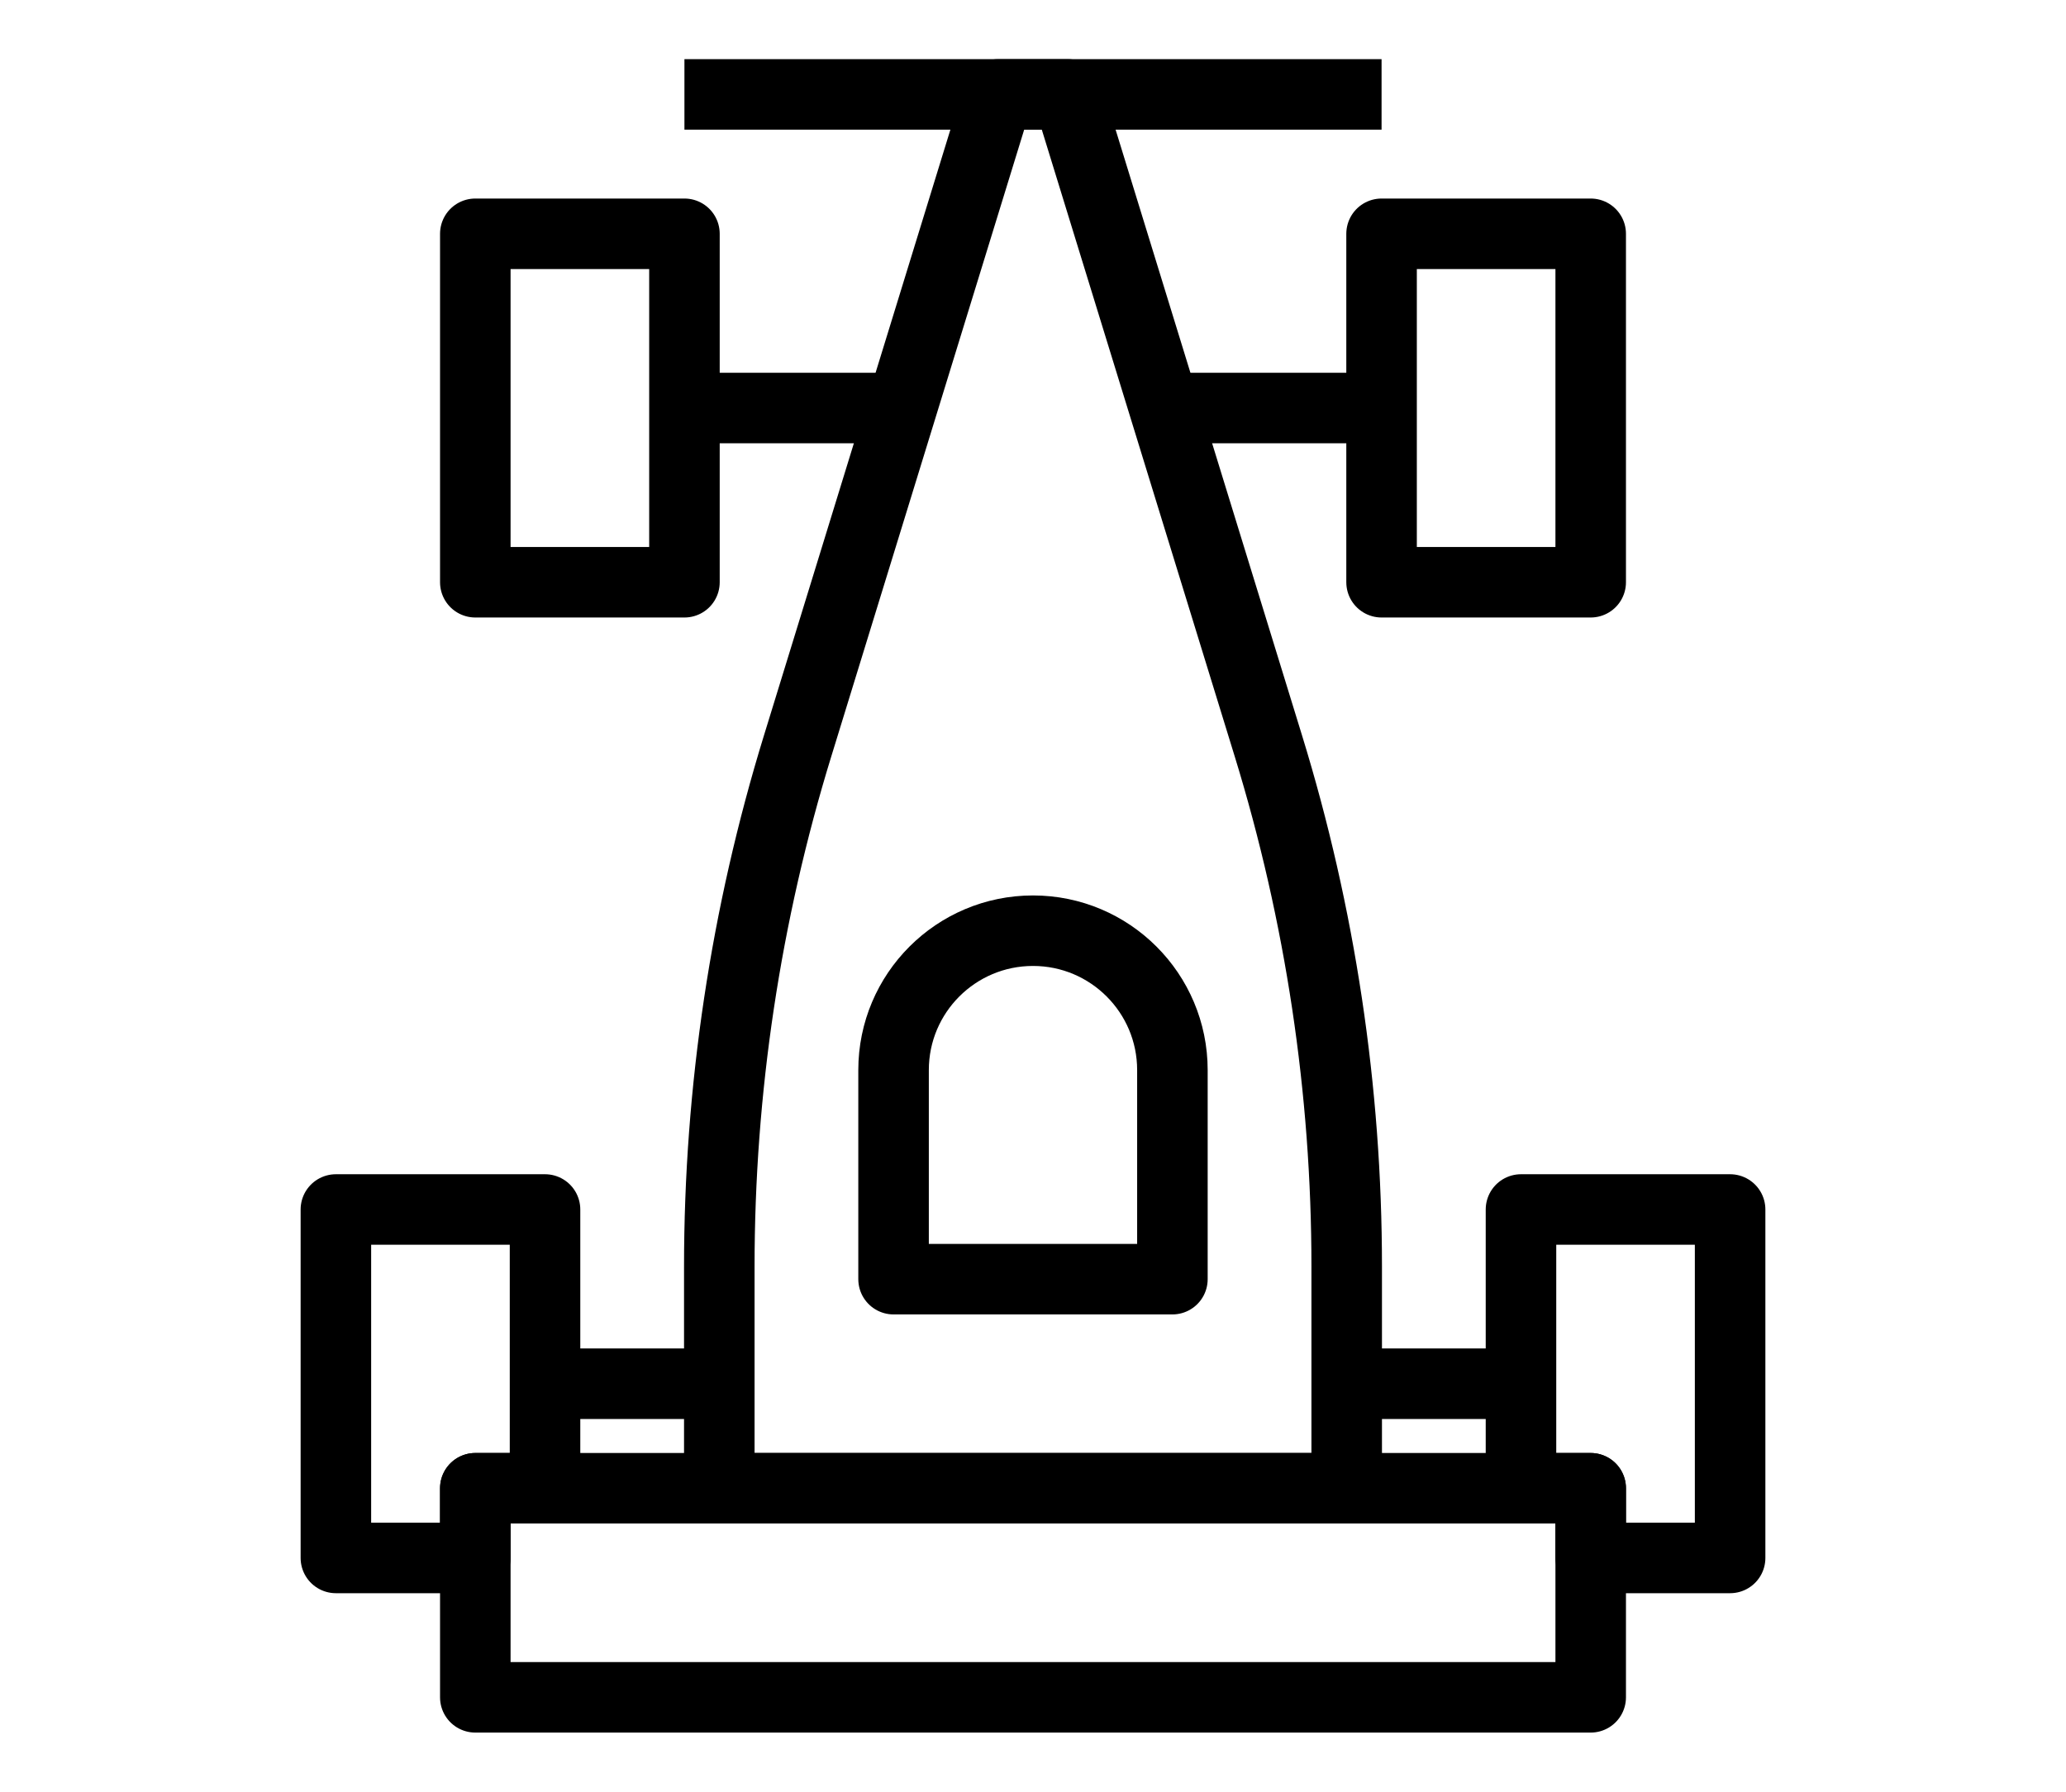 <?xml version="1.0" encoding="utf-8"?>
<!-- Generator: Adobe Illustrator 16.0.0, SVG Export Plug-In . SVG Version: 6.00 Build 0)  -->
<!DOCTYPE svg PUBLIC "-//W3C//DTD SVG 1.1//EN" "http://www.w3.org/Graphics/SVG/1.1/DTD/svg11.dtd">
<svg version="1.1"
	 id="Capa_1" xmlns:dc="http://purl.org/dc/elements/1.1/" xmlns:svg="http://www.w3.org/2000/svg" xmlns:sodipodi="http://sodipodi.sourceforge.net/DTD/sodipodi-0.dtd" xmlns:cc="http://creativecommons.org/ns#" xmlns:rdf="http://www.w3.org/1999/02/22-rdf-syntax-ns#" xmlns:inkscape="http://www.inkscape.org/namespaces/inkscape"
	 xmlns="http://www.w3.org/2000/svg" xmlns:xlink="http://www.w3.org/1999/xlink" x="0px" y="0px" width="249px" height="216px"
	 viewBox="0 0 249 216" enable-background="new 0 0 249 216" xml:space="preserve">
<g>
	
		<rect x="57.285" y="179.414" fill="none" stroke="#000000" stroke-width="8.5" stroke-linejoin="round" stroke-miterlimit="10" width="134.43" height="25.205"/>
	<polygon fill="none" stroke="#000000" stroke-width="8.5" stroke-linejoin="round" stroke-miterlimit="10" points="
		183.313,145.809 183.313,179.414 191.715,179.414 191.715,187.816 208.518,187.816 208.518,145.809 	"/>
	<polygon fill="none" stroke="#000000" stroke-width="8.5" stroke-linejoin="round" stroke-miterlimit="10" points="57.286,179.414 
		65.688,179.414 65.688,145.809 40.482,145.809 40.482,187.816 57.286,187.816 	"/>
	
		<line fill="none" stroke="#000000" stroke-width="8.5" stroke-linejoin="round" stroke-miterlimit="10" x1="65.687" y1="166.813" x2="86.692" y2="166.813"/>
	
		<line fill="none" stroke="#000000" stroke-width="8.5" stroke-linejoin="round" stroke-miterlimit="10" x1="160.207" y1="166.813" x2="181.211" y2="166.813"/>
	
		<rect x="166.51" y="28.184" fill="none" stroke="#000000" stroke-width="8.5" stroke-linejoin="round" stroke-miterlimit="10" width="25.205" height="42.008"/>
	<path fill="none" stroke="#000000" stroke-width="8.5" stroke-linejoin="round" stroke-miterlimit="10" d="M162.307,179.414H86.692
		v-26.719c0-21.275,3.182-42.432,9.438-62.767l24.168-78.548h8.402l24.17,78.549c6.258,20.334,9.438,41.491,9.438,62.766V179.414z"
		/>
	
		<line fill="none" stroke="#000000" stroke-width="8.5" stroke-linejoin="round" stroke-miterlimit="10" x1="82.49" y1="11.38" x2="166.51" y2="11.38"/>
	
		<line fill="none" stroke="#000000" stroke-width="8.5" stroke-linejoin="round" stroke-miterlimit="10" x1="166.51" y1="49.188" x2="140.334" y2="49.188"/>
	
		<rect x="57.285" y="28.184" fill="none" stroke="#000000" stroke-width="8.5" stroke-linejoin="round" stroke-miterlimit="10" width="25.206" height="42.008"/>
	
		<line fill="none" stroke="#000000" stroke-width="8.5" stroke-linejoin="round" stroke-miterlimit="10" x1="82.49" y1="49.188" x2="108.667" y2="49.188"/>
	<path fill="none" stroke="#000000" stroke-width="8.5" stroke-linejoin="round" stroke-miterlimit="10" d="M124.5,112.199
		c-9.281,0-16.805,7.525-16.805,16.805v25.205h33.607v-25.205C141.303,119.725,133.779,112.199,124.5,112.199z"/>
</g>
</svg>
